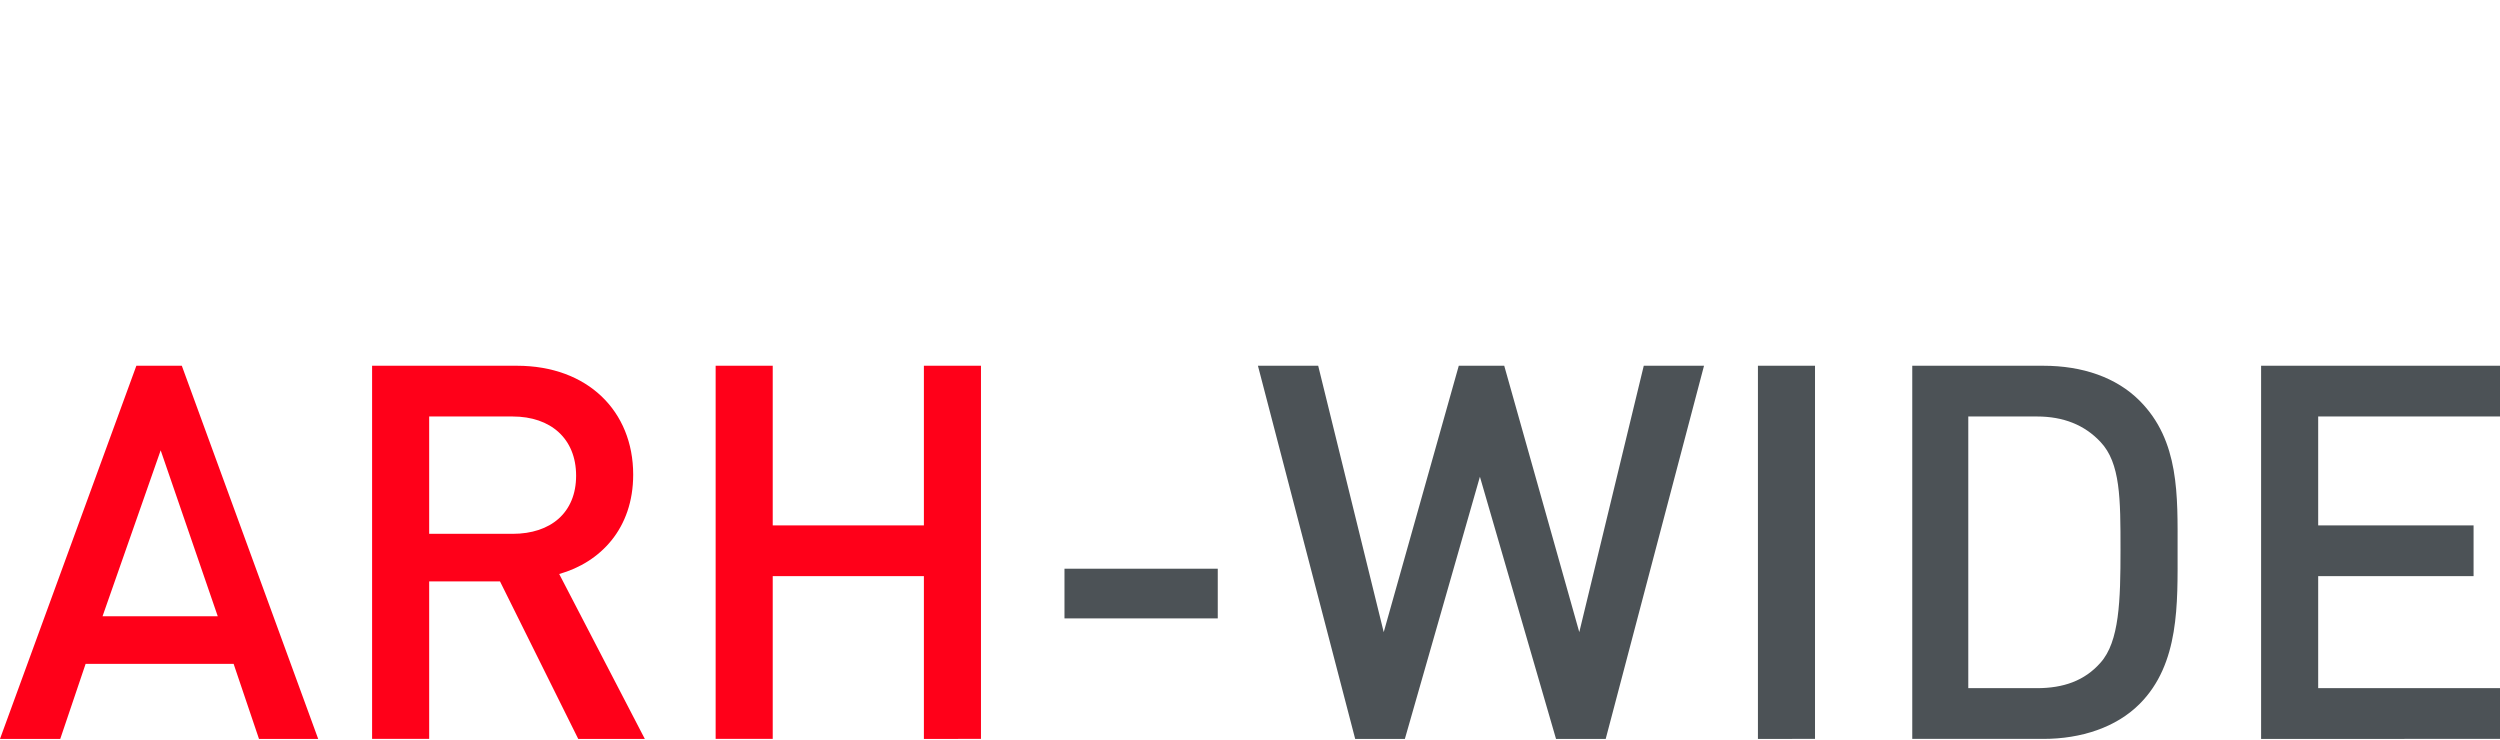 <?xml version="1.0" encoding="utf-8"?>
<!-- Generator: Adobe Illustrator 26.1.0, SVG Export Plug-In . SVG Version: 6.00 Build 0)  -->
<svg version="1.1" id="Слой_1" xmlns="http://www.w3.org/2000/svg" xmlns:xlink="http://www.w3.org/1999/xlink" x="0px" y="0px"
	 viewBox="0 0 236.5 70" style="enable-background:new 0 0 236.5 70;" xml:space="preserve">
<style type="text/css">
	.st0{fill:none;stroke:#43525A;stroke-width:0.75;stroke-linecap:round;stroke-linejoin:round;stroke-miterlimit:10;}
	.st1{fill:#4C5256;}
	.st2{fill:#FF0019;}
	.st3{fill:none;stroke:#404041;stroke-width:0.75;stroke-miterlimit:22.926;}
	.st4{fill:none;}
	.st5{fill:none;stroke:#3C3C3B;stroke-width:0.444;stroke-linecap:round;stroke-linejoin:round;stroke-miterlimit:22.926;}
	.st6{fill:#3F3E3E;}
	.st7{fill:#FFFFFF;}
	.st8{opacity:0.5;}
	.st9{fill-rule:evenodd;clip-rule:evenodd;fill:#30343B;}
	.st10{fill:#30343B;}
	.st11{opacity:0.41;}
	.st12{clip-path:url(#SVGID_00000001656169272709157820000010320488860861638025_);}
	.st13{clip-path:url(#SVGID_00000022523529583556822540000003392143755002231452_);}
	.st14{clip-path:url(#SVGID_00000054970070659703807980000013284674897011423929_);}
	.st15{clip-path:url(#SVGID_00000178205006169951917030000016735958354384065924_);}
	.st16{clip-path:url(#SVGID_00000028308368816509586780000007420277201783608752_);}
	.st17{clip-path:url(#SVGID_00000122692656232004884520000014166178998193603201_);}
	.st18{clip-path:url(#SVGID_00000013178479298719860740000015406769401036385713_);}
</style>
<rect x="-0.1" y="-0.1" class="st4" width="236.6" height="70"/>
<g>
	<path class="st2" d="M24.5,69.9l-2.4-7.1H8.1l-2.4,7.1H0l12.9-35.3h4.3l12.9,35.3H24.5z M15.2,42.6L9.7,58.3h10.9L15.2,42.6z"/>
	<path class="st2" d="M54.7,69.9L47.3,55h-6.7v14.9h-5.4V34.6h13.7c6.7,0,11,4.3,11,10.3c0,5.1-3.1,8.3-7,9.4L61,69.9H54.7z
		 M48.5,39.4h-7.9v11.1h7.9c3.6,0,6-2,6-5.5S52.1,39.4,48.5,39.4z"/>
	<path class="st2" d="M87.4,69.9V54.5H73.1v15.4h-5.4V34.6h5.4v15.1h14.3V34.6h5.4v35.3H87.4z"/>
	<path class="st1" d="M100.7,58.5v-4.7h14.5v4.7H100.7z"/>
	<path class="st1" d="M151.9,69.9h-4.7l-7.2-24.8l-7.1,24.8h-4.7L119,34.6h5.7l6.2,25.2l7.1-25.2h4.3l7.1,25.2l6.1-25.2h5.7
		L151.9,69.9z"/>
	<path class="st1" d="M166.3,69.9V34.6h5.4v35.3H166.3z"/>
	<path class="st1" d="M202.4,66.6c-2.2,2.2-5.5,3.3-9.1,3.3h-12.4V34.6h12.4c3.7,0,6.9,1.1,9.1,3.3c3.8,3.8,3.6,9,3.6,14.1
		C206,57.1,206.2,62.8,202.4,66.6z M198.7,41.8c-1.5-1.6-3.5-2.4-6-2.4h-6.5v25.7h6.5c2.5,0,4.5-0.7,6-2.4c1.8-2,1.9-5.9,1.9-10.7
		S200.6,43.8,198.7,41.8z"/>
	<path class="st1" d="M213.9,69.9V34.6h22.6v4.8h-17.2v10.3H234v4.8h-14.7v10.6h17.2v4.8H213.9z"/>
</g>
</svg>
